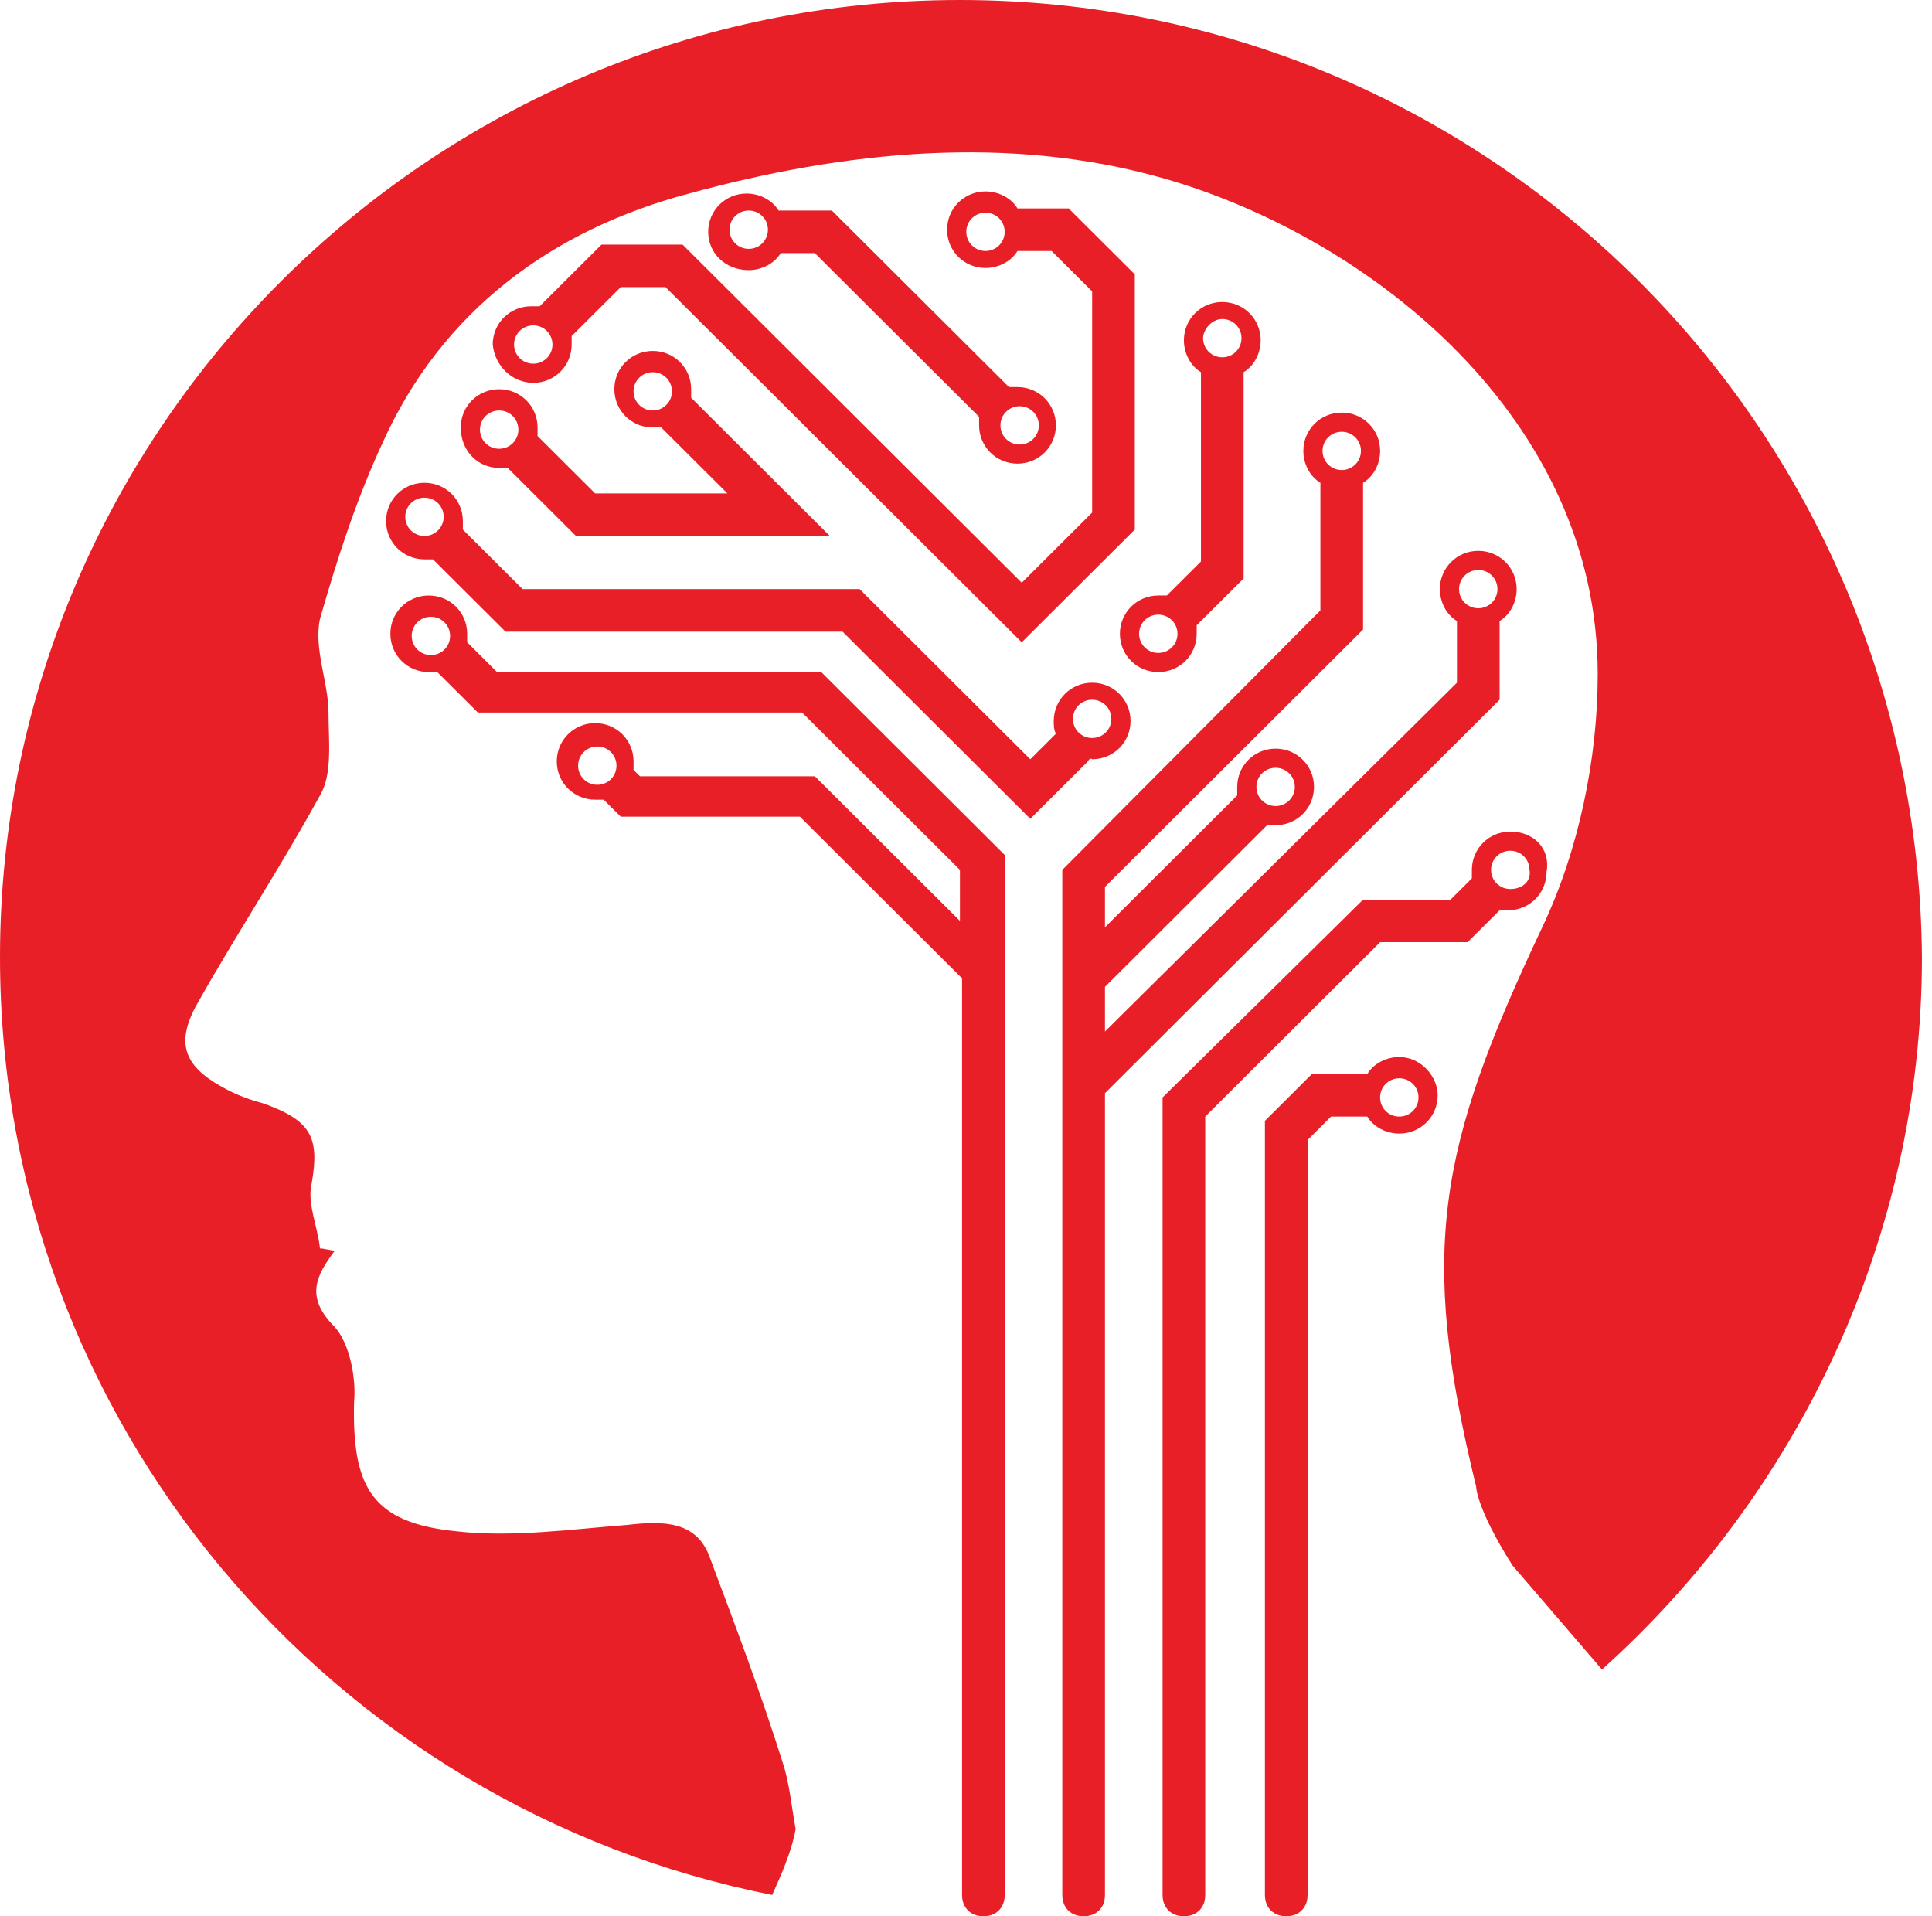 <svg width="121" height="120" viewBox="0 0 121 120" fill="none" xmlns="http://www.w3.org/2000/svg">
<path d="M60.118 0C26.986 0 0 26.903 0 59.933C0 89.101 20.841 113.208 48.362 118.668C48.896 117.469 49.564 116.004 49.831 114.539C49.564 113.074 49.431 111.609 49.03 110.411C47.694 106.149 46.091 101.887 44.488 97.625C43.686 95.228 41.548 95.228 39.277 95.494C35.804 95.76 32.063 96.293 28.59 95.893C23.246 95.361 22.043 93.097 22.177 87.769C22.311 86.304 21.91 84.173 20.975 83.108C19.104 81.243 19.772 79.911 20.975 78.313C20.707 78.313 20.307 78.18 20.04 78.18C19.906 76.848 19.238 75.383 19.505 74.184C20.04 71.254 19.505 70.189 16.566 69.123C15.631 68.857 14.829 68.59 13.894 68.058C11.489 66.726 10.955 65.261 12.425 62.73C14.829 58.468 17.635 54.206 20.04 49.811C20.841 48.48 20.574 46.349 20.574 44.617C20.574 42.752 19.639 40.621 20.04 38.757C21.108 35.028 22.311 31.299 23.914 27.836C27.654 19.445 34.602 14.384 43.152 12.12C52.904 9.456 63.191 8.391 72.944 11.188C85.903 14.917 100.064 26.238 100.064 42.22C100.064 47.547 98.861 53.274 96.59 58.069C90.044 71.92 88.842 78.313 92.449 93.097C92.449 93.097 92.449 94.428 94.72 98.024C94.72 98.024 97.125 100.821 100.331 104.55C112.488 93.629 120.37 77.647 120.37 59.933C120.103 26.77 93.25 0 60.118 0Z" fill="#E91F27"/>
<path d="M93.918 38.89C94.587 38.491 94.987 37.691 94.987 36.892C94.987 35.56 93.918 34.495 92.583 34.495C91.247 34.495 90.178 35.56 90.178 36.892C90.178 37.691 90.579 38.491 91.247 38.89V42.752L69.203 64.595V61.798L79.356 51.676C79.49 51.676 79.624 51.676 79.891 51.676C81.227 51.676 82.296 50.61 82.296 49.279C82.296 47.947 81.227 46.881 79.891 46.881C78.555 46.881 77.486 47.947 77.486 49.279C77.486 49.412 77.486 49.678 77.486 49.811L69.203 58.069V55.538L85.368 39.423V30.233C86.036 29.834 86.437 29.034 86.437 28.235C86.437 26.903 85.368 25.838 84.032 25.838C82.696 25.838 81.628 26.903 81.628 28.235C81.628 29.034 82.028 29.834 82.696 30.233V38.224L66.531 54.473V118.668C66.531 119.467 67.066 120 67.867 120C68.669 120 69.203 119.467 69.203 118.668V68.457L93.918 43.818V38.89ZM79.891 48.08C80.559 48.08 81.093 48.613 81.093 49.279C81.093 49.944 80.559 50.477 79.891 50.477C79.223 50.477 78.689 49.944 78.689 49.279C78.689 48.613 79.223 48.08 79.891 48.08ZM84.032 27.037C84.7 27.037 85.235 27.569 85.235 28.235C85.235 28.901 84.7 29.434 84.032 29.434C83.364 29.434 82.83 28.901 82.83 28.235C82.83 27.569 83.364 27.037 84.032 27.037ZM92.583 38.091C91.915 38.091 91.38 37.558 91.38 36.892C91.38 36.226 91.915 35.694 92.583 35.694C93.251 35.694 93.785 36.226 93.785 36.892C93.785 37.558 93.251 38.091 92.583 38.091Z" fill="#E91F27"/>
<path d="M31.129 42.087L29.259 40.222C29.259 40.089 29.259 39.956 29.259 39.689C29.259 38.357 28.19 37.292 26.854 37.292C25.518 37.292 24.449 38.357 24.449 39.689C24.449 41.021 25.518 42.087 26.854 42.087C26.988 42.087 27.255 42.087 27.388 42.087L29.927 44.617H50.233L60.12 54.473V57.669L51.035 48.613H40.08L39.679 48.213C39.679 48.08 39.679 47.947 39.679 47.68C39.679 46.349 38.61 45.283 37.275 45.283C35.938 45.283 34.87 46.349 34.87 47.68C34.87 49.012 35.938 50.078 37.275 50.078C37.408 50.078 37.675 50.078 37.809 50.078L38.878 51.143H50.1L60.253 61.265V118.668C60.253 119.467 60.787 120 61.589 120C62.391 120 62.925 119.467 62.925 118.668V53.541L51.436 42.087H31.129ZM26.988 41.021C26.32 41.021 25.785 40.488 25.785 39.822C25.785 39.157 26.32 38.624 26.988 38.624C27.655 38.624 28.19 39.157 28.19 39.822C28.19 40.488 27.655 41.021 26.988 41.021ZM37.408 49.145C36.74 49.145 36.206 48.613 36.206 47.947C36.206 47.281 36.74 46.748 37.408 46.748C38.076 46.748 38.61 47.281 38.61 47.947C38.61 48.613 38.076 49.145 37.408 49.145Z" fill="#E91F27"/>
<path d="M70.139 39.689C70.139 41.021 71.207 42.087 72.543 42.087C73.879 42.087 74.948 41.021 74.948 39.689C74.948 39.556 74.948 39.29 74.948 39.157L77.887 36.226V23.307C78.555 22.908 78.956 22.109 78.956 21.31C78.956 19.978 77.887 18.912 76.551 18.912C75.215 18.912 74.147 19.978 74.147 21.31C74.147 22.109 74.547 22.908 75.215 23.307V35.161L73.078 37.292C72.944 37.292 72.811 37.292 72.543 37.292C71.207 37.292 70.139 38.357 70.139 39.689ZM76.551 19.978C77.219 19.978 77.754 20.511 77.754 21.177C77.754 21.842 77.219 22.375 76.551 22.375C75.883 22.375 75.349 21.842 75.349 21.177C75.349 20.644 75.883 19.978 76.551 19.978ZM72.543 38.491C73.211 38.491 73.746 39.023 73.746 39.689C73.746 40.355 73.211 40.888 72.543 40.888C71.875 40.888 71.341 40.355 71.341 39.689C71.341 39.023 71.875 38.491 72.543 38.491Z" fill="#E91F27"/>
<path d="M94.587 52.075C93.251 52.075 92.182 53.141 92.182 54.473C92.182 54.606 92.182 54.872 92.182 55.005L90.846 56.337H85.369L72.811 68.724V118.668C72.811 119.467 73.345 120 74.147 120C74.948 120 75.483 119.467 75.483 118.668V69.922L86.437 59.001H91.915L93.919 57.003C94.052 57.003 94.186 57.003 94.453 57.003C95.789 57.003 96.858 55.938 96.858 54.606C97.125 53.141 96.056 52.075 94.587 52.075ZM94.587 55.672C93.919 55.672 93.384 55.139 93.384 54.473C93.384 53.807 93.919 53.274 94.587 53.274C95.255 53.274 95.789 53.807 95.789 54.473C95.923 55.139 95.388 55.672 94.587 55.672Z" fill="#E91F27"/>
<path d="M87.637 66.193C86.836 66.193 86.034 66.593 85.633 67.259H82.16L79.221 70.189V118.668C79.221 119.467 79.755 120 80.557 120C81.358 120 81.893 119.467 81.893 118.668V71.387L83.362 69.922H85.633C86.034 70.588 86.836 70.988 87.637 70.988C88.973 70.988 90.042 69.922 90.042 68.591C90.042 67.392 88.973 66.193 87.637 66.193ZM87.637 69.922C86.969 69.922 86.435 69.39 86.435 68.724C86.435 68.058 86.969 67.525 87.637 67.525C88.305 67.525 88.84 68.058 88.84 68.724C88.84 69.39 88.305 69.922 87.637 69.922Z" fill="#E91F27"/>
<path d="M68.4 47.547C69.736 47.547 70.805 46.482 70.805 45.15C70.805 43.818 69.736 42.752 68.4 42.752C67.064 42.752 65.995 43.818 65.995 45.15C65.995 45.416 65.995 45.683 66.129 45.949L64.526 47.547L53.838 36.892H32.73L28.989 33.163C28.989 33.03 28.989 32.897 28.989 32.63C28.989 31.299 27.92 30.233 26.584 30.233C25.248 30.233 24.18 31.299 24.18 32.63C24.18 33.962 25.248 35.028 26.584 35.028C26.718 35.028 26.985 35.028 27.119 35.028L31.661 39.556H52.769L64.526 51.276L68.133 47.68C68.266 47.414 68.4 47.547 68.4 47.547ZM26.584 33.563C25.916 33.563 25.382 33.03 25.382 32.364C25.382 31.698 25.916 31.165 26.584 31.165C27.252 31.165 27.787 31.698 27.787 32.364C27.787 33.03 27.252 33.563 26.584 33.563ZM67.198 45.017C67.198 44.351 67.732 43.818 68.4 43.818C69.068 43.818 69.603 44.351 69.603 45.017C69.603 45.683 69.068 46.215 68.4 46.215C67.732 46.215 67.198 45.683 67.198 45.017Z" fill="#E91F27"/>
<path d="M46.892 16.915C47.693 16.915 48.495 16.515 48.896 15.849H51.033L61.32 26.104C61.32 26.238 61.32 26.371 61.32 26.637C61.32 27.969 62.389 29.034 63.725 29.034C65.061 29.034 66.13 27.969 66.13 26.637C66.13 25.305 65.061 24.24 63.725 24.24C63.591 24.24 63.324 24.24 63.191 24.24L52.102 13.185H48.762C48.361 12.519 47.56 12.12 46.758 12.12C45.422 12.12 44.353 13.185 44.353 14.517C44.353 15.849 45.422 16.915 46.892 16.915ZM63.859 25.438C64.527 25.438 65.061 25.971 65.061 26.637C65.061 27.303 64.527 27.836 63.859 27.836C63.191 27.836 62.656 27.303 62.656 26.637C62.656 25.971 63.191 25.438 63.859 25.438ZM46.892 13.185C47.56 13.185 48.094 13.718 48.094 14.384C48.094 15.05 47.56 15.583 46.892 15.583C46.224 15.583 45.69 15.05 45.69 14.384C45.69 13.718 46.224 13.185 46.892 13.185Z" fill="#E91F27"/>
<path d="M31.262 29.301C31.396 29.301 31.663 29.301 31.797 29.301L36.072 33.563H51.97L43.286 24.906C43.286 24.773 43.286 24.639 43.286 24.373C43.286 23.041 42.217 21.976 40.881 21.976C39.545 21.976 38.476 23.041 38.476 24.373C38.476 25.705 39.545 26.77 40.881 26.77C41.015 26.77 41.282 26.77 41.416 26.77L45.557 30.899H37.274L33.667 27.303C33.667 27.17 33.667 27.037 33.667 26.77C33.667 25.438 32.598 24.373 31.262 24.373C29.926 24.373 28.857 25.438 28.857 26.77C28.857 28.235 29.926 29.301 31.262 29.301ZM40.881 25.705C40.213 25.705 39.679 25.172 39.679 24.506C39.679 23.84 40.213 23.307 40.881 23.307C41.549 23.307 42.084 23.84 42.084 24.506C42.084 25.172 41.549 25.705 40.881 25.705ZM31.262 25.705C31.93 25.705 32.465 26.238 32.465 26.903C32.465 27.569 31.93 28.102 31.262 28.102C30.594 28.102 30.06 27.569 30.06 26.903C30.06 26.238 30.594 25.705 31.262 25.705Z" fill="#E91F27"/>
<path d="M33.398 23.973C34.734 23.973 35.802 22.908 35.802 21.576C35.802 21.443 35.802 21.177 35.802 21.043L38.875 17.98H41.681L63.991 40.222L71.072 33.163V17.181L66.93 13.052H63.724C63.323 12.386 62.522 11.987 61.72 11.987C60.384 11.987 59.315 13.052 59.315 14.384C59.315 15.716 60.384 16.781 61.72 16.781C62.522 16.781 63.323 16.382 63.724 15.716H65.862L68.4 18.246V32.098L63.991 36.493L42.749 15.316H37.673L33.798 19.179C33.665 19.179 33.531 19.179 33.264 19.179C31.928 19.179 30.859 20.244 30.859 21.576C30.993 22.908 32.062 23.973 33.398 23.973ZM61.72 15.716C61.052 15.716 60.518 15.183 60.518 14.517C60.518 13.851 61.052 13.319 61.72 13.319C62.388 13.319 62.922 13.851 62.922 14.517C62.922 15.183 62.388 15.716 61.72 15.716ZM33.398 20.377C34.066 20.377 34.6 20.91 34.6 21.576C34.6 22.242 34.066 22.775 33.398 22.775C32.73 22.775 32.195 22.242 32.195 21.576C32.195 20.91 32.73 20.377 33.398 20.377Z" fill="#E91F27"/>
</svg>
